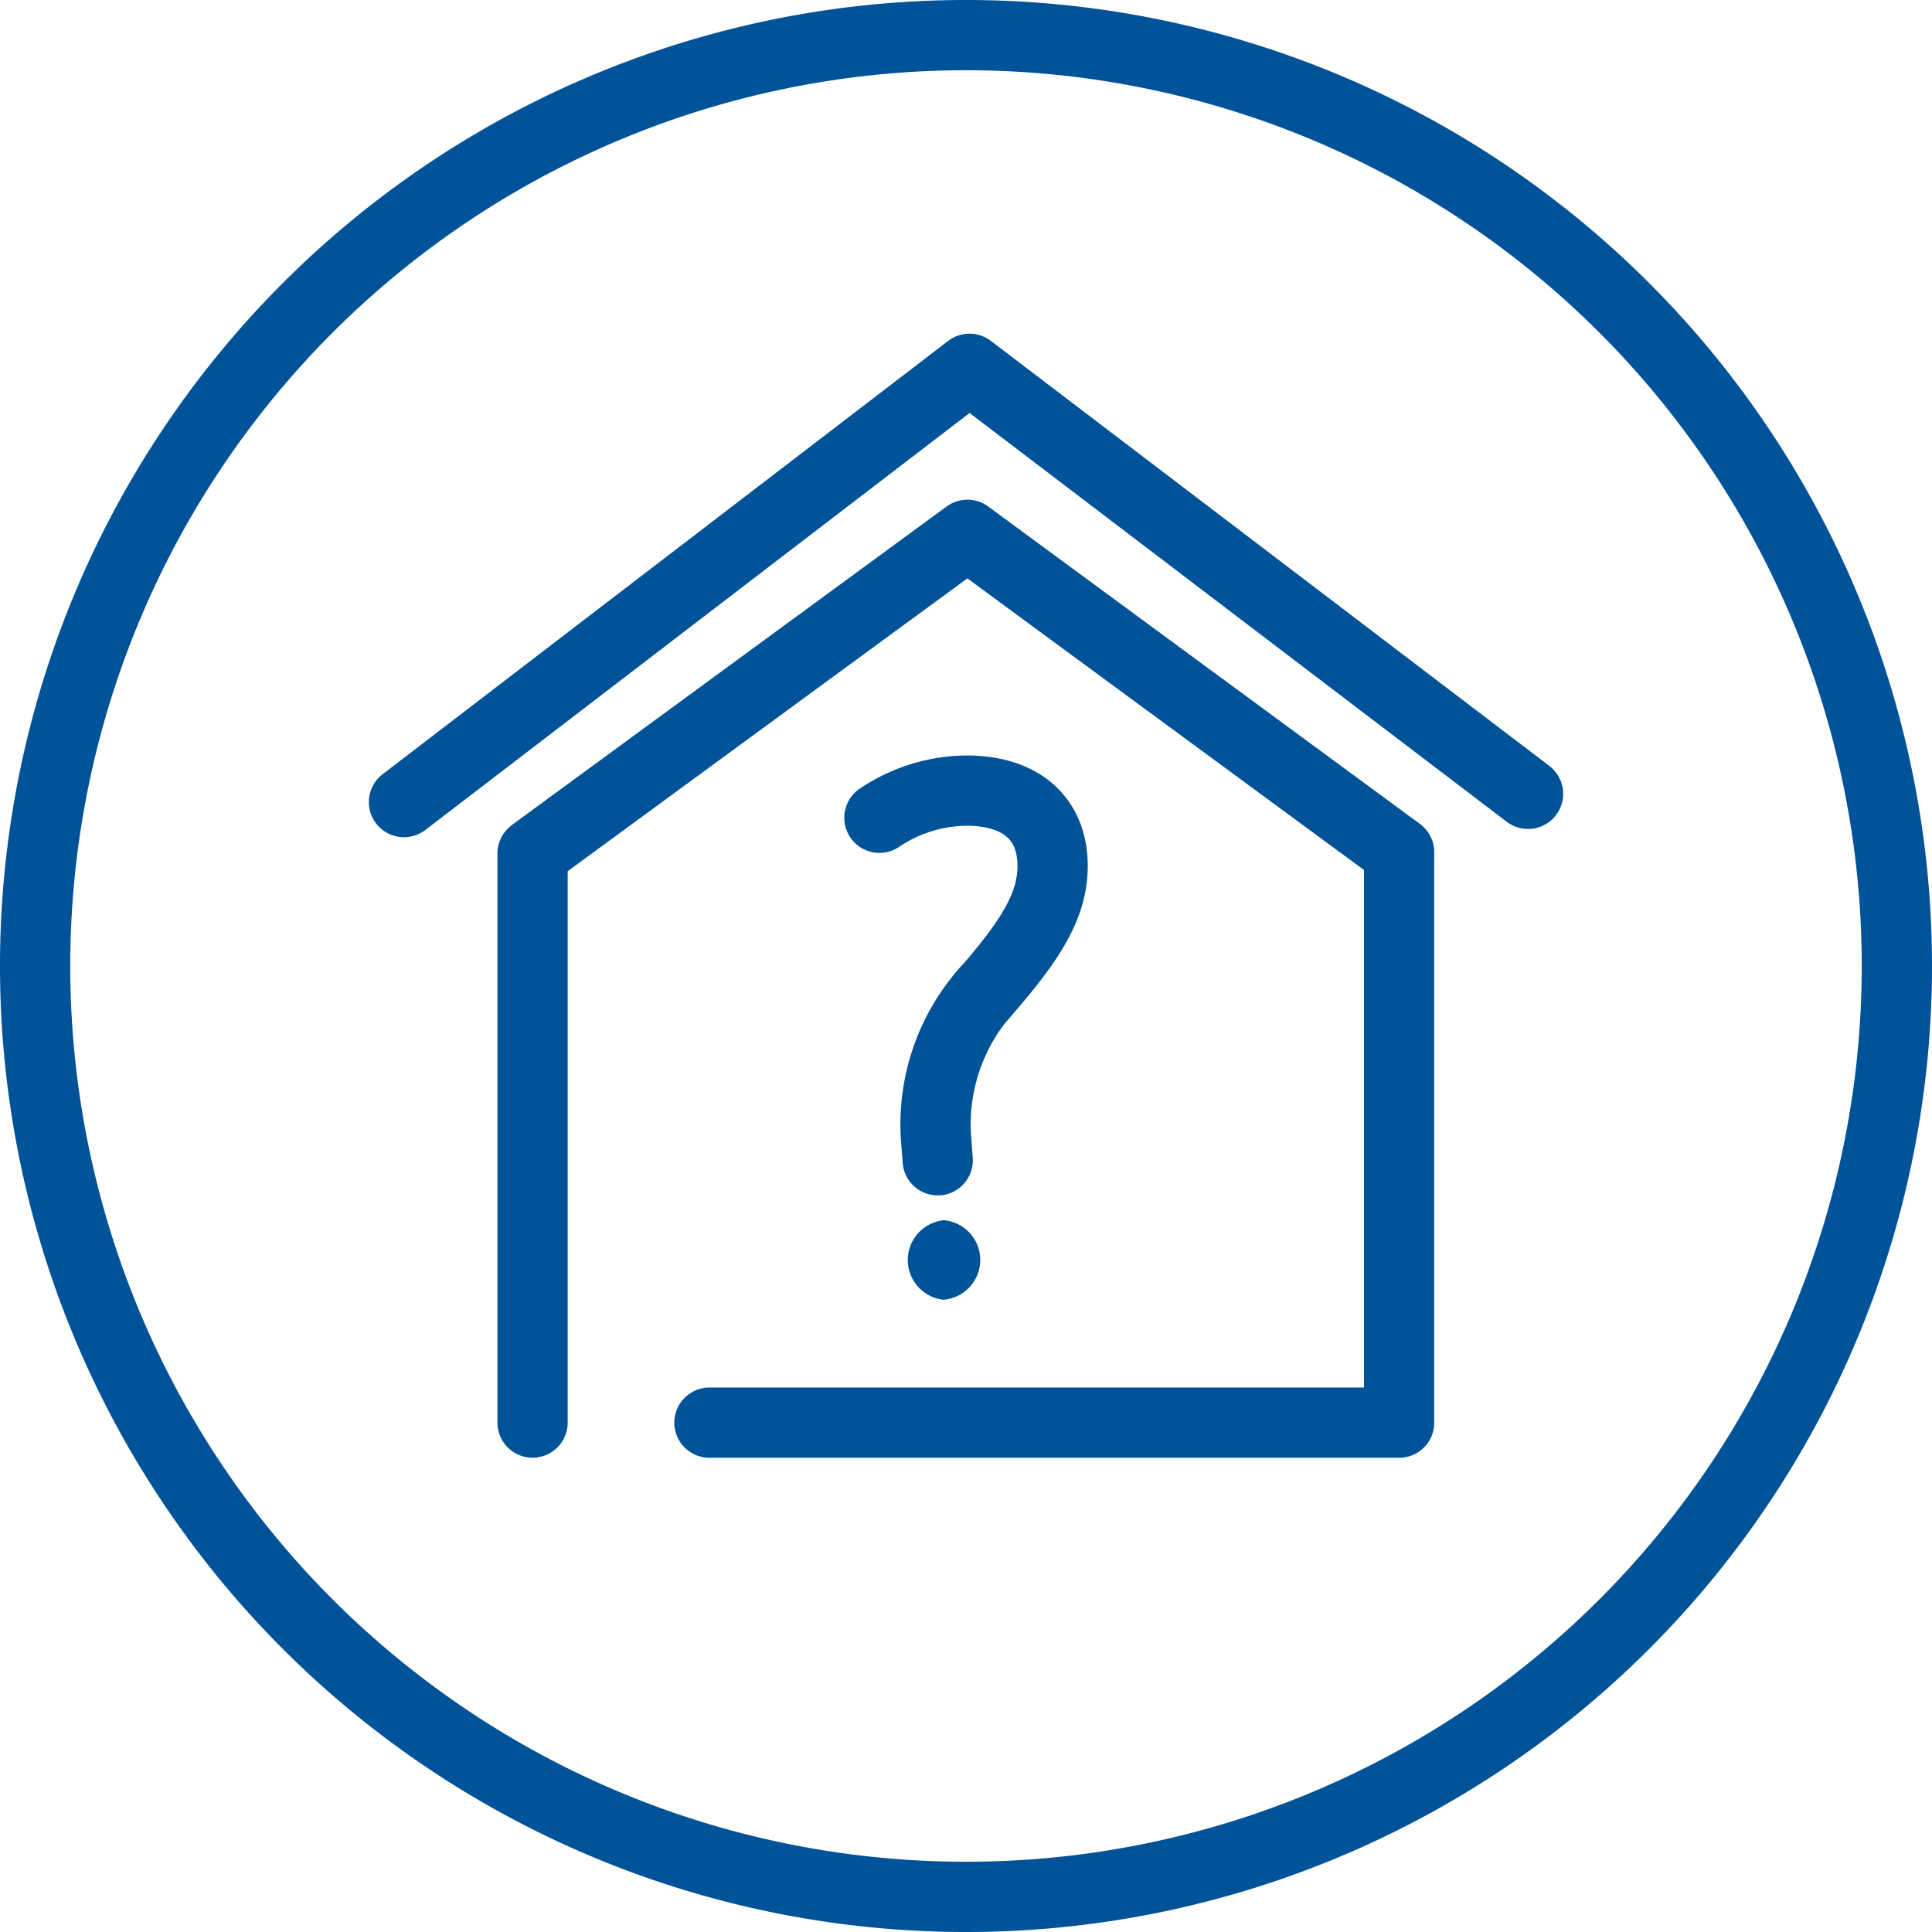 <svg xmlns="http://www.w3.org/2000/svg" width="55" height="55" viewBox="0 0 55 55"><defs><style>.a,.b,.c{fill:none;stroke:#005299;stroke-width:2px;}.b,.c{stroke-linecap:round;}.b{stroke-linejoin:round;}.d{fill:#005299;}</style></defs><g transform="translate(1 1)"><path class="a" d="M29.614,53.529a26.5,26.5,0,1,0-26.5-26.5A26.5,26.5,0,0,0,29.614,53.529Z" transform="translate(-3.114 -0.529)"/><g transform="translate(-3.114 -2.529)"><path class="b" d="M13.614,24.363l16.1-12.335,15.9,12.1"/><path class="b" d="M22.31,42.029H41.944V25.79l-.008-.006-12.282-9.03-12.326,9.03-.053.043v16.2"/><path class="c" d="M27.149,24.809a4.5,4.5,0,0,1,2.539-.773c1.585.025,2.392.873,2.392,2.145,0,1.123-.631,2.094-1.763,3.416a5.726,5.726,0,0,0-1.558,4.315l.05.648"/><path class="d" d="M28.97,38.53a1.136,1.136,0,0,0,.017-2.264,1.138,1.138,0,0,0-.017,2.264"/></g></g></svg>